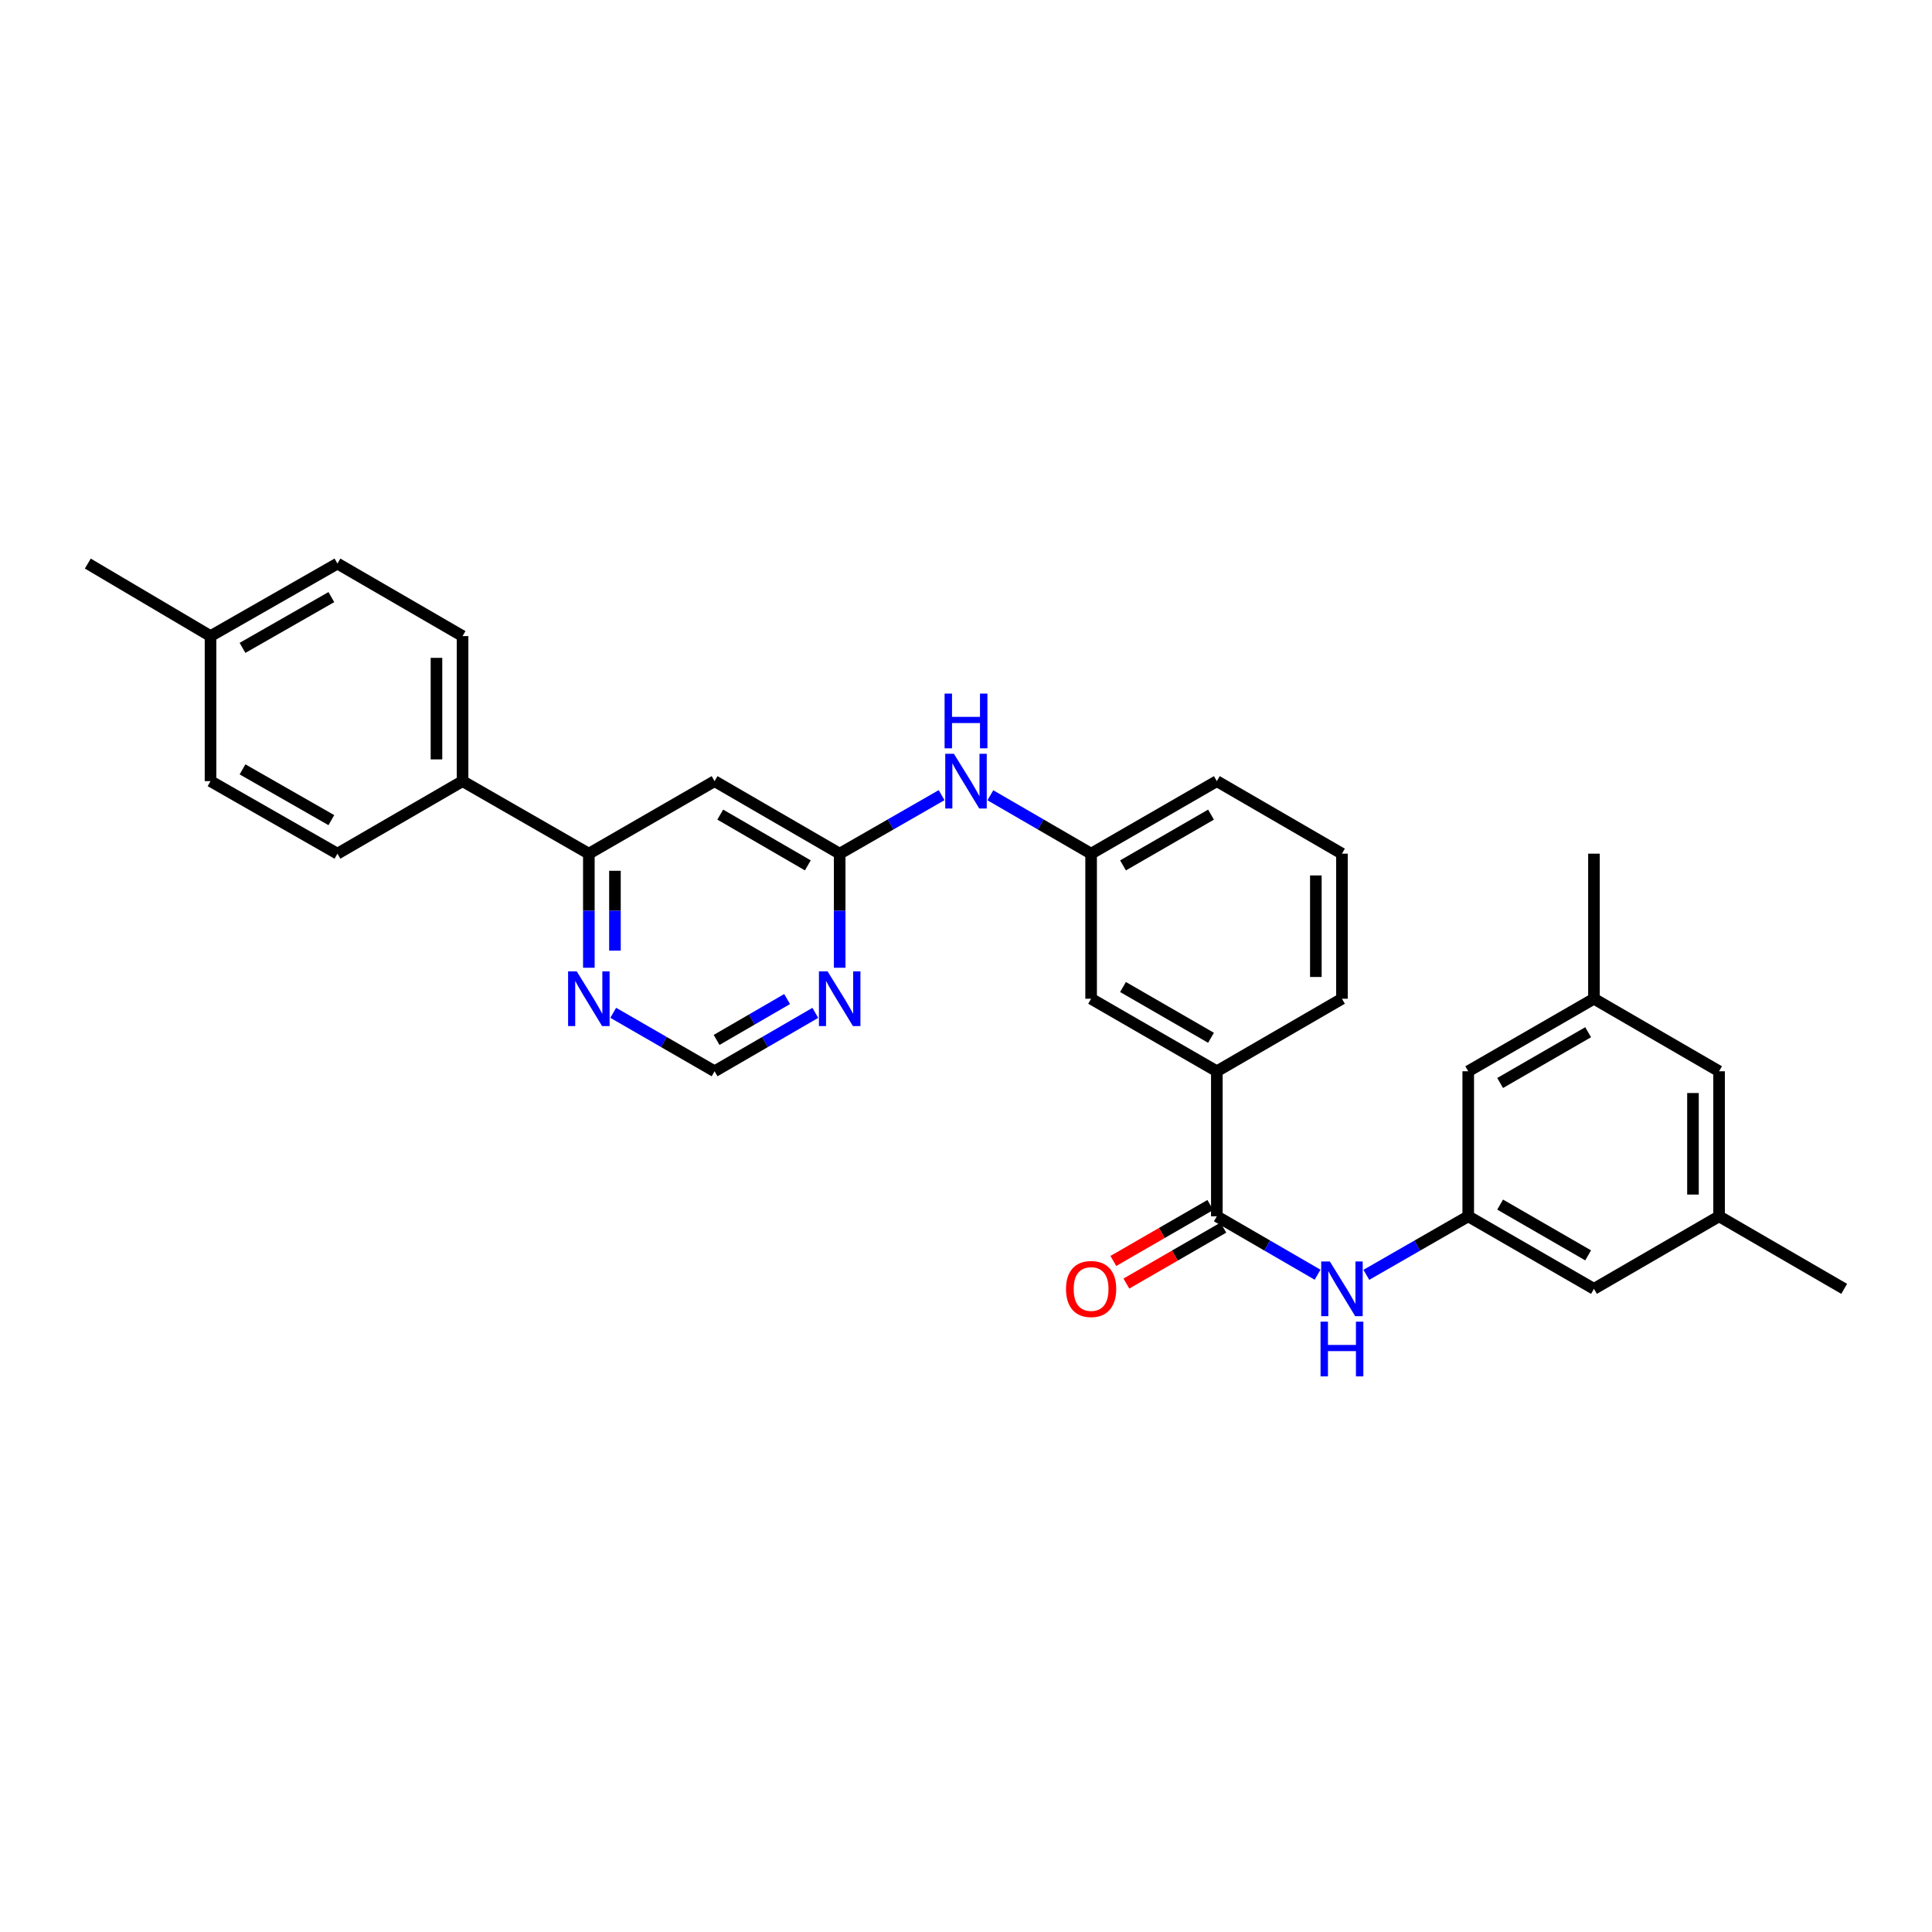 <?xml version='1.0' encoding='iso-8859-1'?>
<svg version='1.1' baseProfile='full'
              xmlns='http://www.w3.org/2000/svg'
                      xmlns:rdkit='http://www.rdkit.org/xml'
                      xmlns:xlink='http://www.w3.org/1999/xlink'
                  xml:space='preserve'
width='1000px' height='1000px' viewBox='0 0 1000 1000'>
<!-- END OF HEADER -->
<rect style='opacity:1.0;fill:#FFFFFF;stroke:none' width='1000' height='1000' x='0' y='0'> </rect>
<path class='bond-2' d='M 629.832,629.563 L 655.905,644.678' style='fill:none;fill-rule:evenodd;stroke:#000000;stroke-width:6px;stroke-linecap:butt;stroke-linejoin:miter;stroke-opacity:1' />
<path class='bond-2' d='M 655.905,644.678 L 681.978,659.794' style='fill:none;fill-rule:evenodd;stroke:#0000FF;stroke-width:6px;stroke-linecap:butt;stroke-linejoin:miter;stroke-opacity:1' />
<path class='bond-6' d='M 629.832,629.563 L 629.832,554.487' style='fill:none;fill-rule:evenodd;stroke:#000000;stroke-width:6px;stroke-linecap:butt;stroke-linejoin:miter;stroke-opacity:1' />
<path class='bond-12' d='M 626.457,623.713 L 601.359,638.192' style='fill:none;fill-rule:evenodd;stroke:#000000;stroke-width:6px;stroke-linecap:butt;stroke-linejoin:miter;stroke-opacity:1' />
<path class='bond-12' d='M 601.359,638.192 L 576.262,652.672' style='fill:none;fill-rule:evenodd;stroke:#FF0000;stroke-width:6px;stroke-linecap:butt;stroke-linejoin:miter;stroke-opacity:1' />
<path class='bond-12' d='M 633.206,635.413 L 608.109,649.892' style='fill:none;fill-rule:evenodd;stroke:#000000;stroke-width:6px;stroke-linecap:butt;stroke-linejoin:miter;stroke-opacity:1' />
<path class='bond-12' d='M 608.109,649.892 L 583.011,664.371' style='fill:none;fill-rule:evenodd;stroke:#FF0000;stroke-width:6px;stroke-linecap:butt;stroke-linejoin:miter;stroke-opacity:1' />
<path class='bond-0' d='M 434.619,441.862 L 460.997,426.716' style='fill:none;fill-rule:evenodd;stroke:#000000;stroke-width:6px;stroke-linecap:butt;stroke-linejoin:miter;stroke-opacity:1' />
<path class='bond-0' d='M 460.997,426.716 L 487.375,411.569' style='fill:none;fill-rule:evenodd;stroke:#0000FF;stroke-width:6px;stroke-linecap:butt;stroke-linejoin:miter;stroke-opacity:1' />
<path class='bond-1' d='M 434.619,441.862 L 369.861,404.32' style='fill:none;fill-rule:evenodd;stroke:#000000;stroke-width:6px;stroke-linecap:butt;stroke-linejoin:miter;stroke-opacity:1' />
<path class='bond-1' d='M 418.131,447.916 L 372.8,421.637' style='fill:none;fill-rule:evenodd;stroke:#000000;stroke-width:6px;stroke-linecap:butt;stroke-linejoin:miter;stroke-opacity:1' />
<path class='bond-3' d='M 434.619,441.862 L 434.619,471.385' style='fill:none;fill-rule:evenodd;stroke:#000000;stroke-width:6px;stroke-linecap:butt;stroke-linejoin:miter;stroke-opacity:1' />
<path class='bond-3' d='M 434.619,471.385 L 434.619,500.908' style='fill:none;fill-rule:evenodd;stroke:#0000FF;stroke-width:6px;stroke-linecap:butt;stroke-linejoin:miter;stroke-opacity:1' />
<path class='bond-4' d='M 369.861,404.32 L 304.787,441.862' style='fill:none;fill-rule:evenodd;stroke:#000000;stroke-width:6px;stroke-linecap:butt;stroke-linejoin:miter;stroke-opacity:1' />
<path class='bond-5' d='M 707.214,659.854 L 733.585,644.709' style='fill:none;fill-rule:evenodd;stroke:#0000FF;stroke-width:6px;stroke-linecap:butt;stroke-linejoin:miter;stroke-opacity:1' />
<path class='bond-5' d='M 733.585,644.709 L 759.956,629.563' style='fill:none;fill-rule:evenodd;stroke:#000000;stroke-width:6px;stroke-linecap:butt;stroke-linejoin:miter;stroke-opacity:1' />
<path class='bond-9' d='M 422.008,524.256 L 395.934,539.372' style='fill:none;fill-rule:evenodd;stroke:#0000FF;stroke-width:6px;stroke-linecap:butt;stroke-linejoin:miter;stroke-opacity:1' />
<path class='bond-9' d='M 395.934,539.372 L 369.861,554.487' style='fill:none;fill-rule:evenodd;stroke:#000000;stroke-width:6px;stroke-linecap:butt;stroke-linejoin:miter;stroke-opacity:1' />
<path class='bond-9' d='M 407.411,517.106 L 389.16,527.686' style='fill:none;fill-rule:evenodd;stroke:#0000FF;stroke-width:6px;stroke-linecap:butt;stroke-linejoin:miter;stroke-opacity:1' />
<path class='bond-9' d='M 389.16,527.686 L 370.909,538.267' style='fill:none;fill-rule:evenodd;stroke:#000000;stroke-width:6px;stroke-linecap:butt;stroke-linejoin:miter;stroke-opacity:1' />
<path class='bond-10' d='M 304.787,441.862 L 239.421,404.32' style='fill:none;fill-rule:evenodd;stroke:#000000;stroke-width:6px;stroke-linecap:butt;stroke-linejoin:miter;stroke-opacity:1' />
<path class='bond-32' d='M 304.787,441.862 L 304.787,471.385' style='fill:none;fill-rule:evenodd;stroke:#000000;stroke-width:6px;stroke-linecap:butt;stroke-linejoin:miter;stroke-opacity:1' />
<path class='bond-32' d='M 304.787,471.385 L 304.787,500.908' style='fill:none;fill-rule:evenodd;stroke:#0000FF;stroke-width:6px;stroke-linecap:butt;stroke-linejoin:miter;stroke-opacity:1' />
<path class='bond-32' d='M 318.294,450.719 L 318.294,471.385' style='fill:none;fill-rule:evenodd;stroke:#000000;stroke-width:6px;stroke-linecap:butt;stroke-linejoin:miter;stroke-opacity:1' />
<path class='bond-32' d='M 318.294,471.385 L 318.294,492.051' style='fill:none;fill-rule:evenodd;stroke:#0000FF;stroke-width:6px;stroke-linecap:butt;stroke-linejoin:miter;stroke-opacity:1' />
<path class='bond-16' d='M 759.956,629.563 L 825.029,667.105' style='fill:none;fill-rule:evenodd;stroke:#000000;stroke-width:6px;stroke-linecap:butt;stroke-linejoin:miter;stroke-opacity:1' />
<path class='bond-16' d='M 776.466,623.495 L 822.018,649.774' style='fill:none;fill-rule:evenodd;stroke:#000000;stroke-width:6px;stroke-linecap:butt;stroke-linejoin:miter;stroke-opacity:1' />
<path class='bond-17' d='M 759.956,629.563 L 759.956,554.487' style='fill:none;fill-rule:evenodd;stroke:#000000;stroke-width:6px;stroke-linecap:butt;stroke-linejoin:miter;stroke-opacity:1' />
<path class='bond-11' d='M 629.832,554.487 L 564.758,516.945' style='fill:none;fill-rule:evenodd;stroke:#000000;stroke-width:6px;stroke-linecap:butt;stroke-linejoin:miter;stroke-opacity:1' />
<path class='bond-11' d='M 626.82,537.156 L 581.269,510.877' style='fill:none;fill-rule:evenodd;stroke:#000000;stroke-width:6px;stroke-linecap:butt;stroke-linejoin:miter;stroke-opacity:1' />
<path class='bond-24' d='M 629.832,554.487 L 694.59,516.945' style='fill:none;fill-rule:evenodd;stroke:#000000;stroke-width:6px;stroke-linecap:butt;stroke-linejoin:miter;stroke-opacity:1' />
<path class='bond-7' d='M 317.406,524.225 L 343.633,539.356' style='fill:none;fill-rule:evenodd;stroke:#0000FF;stroke-width:6px;stroke-linecap:butt;stroke-linejoin:miter;stroke-opacity:1' />
<path class='bond-7' d='M 343.633,539.356 L 369.861,554.487' style='fill:none;fill-rule:evenodd;stroke:#000000;stroke-width:6px;stroke-linecap:butt;stroke-linejoin:miter;stroke-opacity:1' />
<path class='bond-8' d='M 512.611,411.631 L 538.685,426.747' style='fill:none;fill-rule:evenodd;stroke:#0000FF;stroke-width:6px;stroke-linecap:butt;stroke-linejoin:miter;stroke-opacity:1' />
<path class='bond-8' d='M 538.685,426.747 L 564.758,441.862' style='fill:none;fill-rule:evenodd;stroke:#000000;stroke-width:6px;stroke-linecap:butt;stroke-linejoin:miter;stroke-opacity:1' />
<path class='bond-18' d='M 239.421,404.32 L 239.421,329.244' style='fill:none;fill-rule:evenodd;stroke:#000000;stroke-width:6px;stroke-linecap:butt;stroke-linejoin:miter;stroke-opacity:1' />
<path class='bond-18' d='M 225.915,393.059 L 225.915,340.506' style='fill:none;fill-rule:evenodd;stroke:#000000;stroke-width:6px;stroke-linecap:butt;stroke-linejoin:miter;stroke-opacity:1' />
<path class='bond-19' d='M 239.421,404.32 L 174.663,441.862' style='fill:none;fill-rule:evenodd;stroke:#000000;stroke-width:6px;stroke-linecap:butt;stroke-linejoin:miter;stroke-opacity:1' />
<path class='bond-13' d='M 564.758,516.945 L 564.758,441.862' style='fill:none;fill-rule:evenodd;stroke:#000000;stroke-width:6px;stroke-linecap:butt;stroke-linejoin:miter;stroke-opacity:1' />
<path class='bond-30' d='M 564.758,441.862 L 629.832,404.32' style='fill:none;fill-rule:evenodd;stroke:#000000;stroke-width:6px;stroke-linecap:butt;stroke-linejoin:miter;stroke-opacity:1' />
<path class='bond-30' d='M 581.269,447.93 L 626.82,421.651' style='fill:none;fill-rule:evenodd;stroke:#000000;stroke-width:6px;stroke-linecap:butt;stroke-linejoin:miter;stroke-opacity:1' />
<path class='bond-14' d='M 825.029,516.945 L 759.956,554.487' style='fill:none;fill-rule:evenodd;stroke:#000000;stroke-width:6px;stroke-linecap:butt;stroke-linejoin:miter;stroke-opacity:1' />
<path class='bond-14' d='M 822.018,534.276 L 776.466,560.555' style='fill:none;fill-rule:evenodd;stroke:#000000;stroke-width:6px;stroke-linecap:butt;stroke-linejoin:miter;stroke-opacity:1' />
<path class='bond-20' d='M 825.029,516.945 L 889.787,554.487' style='fill:none;fill-rule:evenodd;stroke:#000000;stroke-width:6px;stroke-linecap:butt;stroke-linejoin:miter;stroke-opacity:1' />
<path class='bond-28' d='M 825.029,516.945 L 825.029,441.862' style='fill:none;fill-rule:evenodd;stroke:#000000;stroke-width:6px;stroke-linecap:butt;stroke-linejoin:miter;stroke-opacity:1' />
<path class='bond-15' d='M 889.787,629.563 L 825.029,667.105' style='fill:none;fill-rule:evenodd;stroke:#000000;stroke-width:6px;stroke-linecap:butt;stroke-linejoin:miter;stroke-opacity:1' />
<path class='bond-27' d='M 889.787,629.563 L 954.545,667.105' style='fill:none;fill-rule:evenodd;stroke:#000000;stroke-width:6px;stroke-linecap:butt;stroke-linejoin:miter;stroke-opacity:1' />
<path class='bond-31' d='M 889.787,629.563 L 889.787,554.487' style='fill:none;fill-rule:evenodd;stroke:#000000;stroke-width:6px;stroke-linecap:butt;stroke-linejoin:miter;stroke-opacity:1' />
<path class='bond-31' d='M 876.28,618.302 L 876.28,565.749' style='fill:none;fill-rule:evenodd;stroke:#000000;stroke-width:6px;stroke-linecap:butt;stroke-linejoin:miter;stroke-opacity:1' />
<path class='bond-21' d='M 239.421,329.244 L 174.663,291.702' style='fill:none;fill-rule:evenodd;stroke:#000000;stroke-width:6px;stroke-linecap:butt;stroke-linejoin:miter;stroke-opacity:1' />
<path class='bond-22' d='M 174.663,441.862 L 108.967,404.32' style='fill:none;fill-rule:evenodd;stroke:#000000;stroke-width:6px;stroke-linecap:butt;stroke-linejoin:miter;stroke-opacity:1' />
<path class='bond-22' d='M 171.51,424.503 L 125.523,398.224' style='fill:none;fill-rule:evenodd;stroke:#000000;stroke-width:6px;stroke-linecap:butt;stroke-linejoin:miter;stroke-opacity:1' />
<path class='bond-33' d='M 174.663,291.702 L 108.967,329.244' style='fill:none;fill-rule:evenodd;stroke:#000000;stroke-width:6px;stroke-linecap:butt;stroke-linejoin:miter;stroke-opacity:1' />
<path class='bond-33' d='M 171.51,309.061 L 125.523,335.34' style='fill:none;fill-rule:evenodd;stroke:#000000;stroke-width:6px;stroke-linecap:butt;stroke-linejoin:miter;stroke-opacity:1' />
<path class='bond-23' d='M 108.967,404.32 L 108.967,329.244' style='fill:none;fill-rule:evenodd;stroke:#000000;stroke-width:6px;stroke-linecap:butt;stroke-linejoin:miter;stroke-opacity:1' />
<path class='bond-29' d='M 108.967,329.244 L 45.455,291.702' style='fill:none;fill-rule:evenodd;stroke:#000000;stroke-width:6px;stroke-linecap:butt;stroke-linejoin:miter;stroke-opacity:1' />
<path class='bond-25' d='M 694.59,516.945 L 694.59,441.862' style='fill:none;fill-rule:evenodd;stroke:#000000;stroke-width:6px;stroke-linecap:butt;stroke-linejoin:miter;stroke-opacity:1' />
<path class='bond-25' d='M 681.083,505.683 L 681.083,453.124' style='fill:none;fill-rule:evenodd;stroke:#000000;stroke-width:6px;stroke-linecap:butt;stroke-linejoin:miter;stroke-opacity:1' />
<path class='bond-26' d='M 694.59,441.862 L 629.832,404.32' style='fill:none;fill-rule:evenodd;stroke:#000000;stroke-width:6px;stroke-linecap:butt;stroke-linejoin:miter;stroke-opacity:1' />
<path  class='atom-3' d='M 688.33 652.945
L 697.61 667.945
Q 698.53 669.425, 700.01 672.105
Q 701.49 674.785, 701.57 674.945
L 701.57 652.945
L 705.33 652.945
L 705.33 681.265
L 701.45 681.265
L 691.49 664.865
Q 690.33 662.945, 689.09 660.745
Q 687.89 658.545, 687.53 657.865
L 687.53 681.265
L 683.85 681.265
L 683.85 652.945
L 688.33 652.945
' fill='#0000FF'/>
<path  class='atom-3' d='M 683.51 684.097
L 687.35 684.097
L 687.35 696.137
L 701.83 696.137
L 701.83 684.097
L 705.67 684.097
L 705.67 712.417
L 701.83 712.417
L 701.83 699.337
L 687.35 699.337
L 687.35 712.417
L 683.51 712.417
L 683.51 684.097
' fill='#0000FF'/>
<path  class='atom-4' d='M 428.359 502.785
L 437.639 517.785
Q 438.559 519.265, 440.039 521.945
Q 441.519 524.625, 441.599 524.785
L 441.599 502.785
L 445.359 502.785
L 445.359 531.105
L 441.479 531.105
L 431.519 514.705
Q 430.359 512.785, 429.119 510.585
Q 427.919 508.385, 427.559 507.705
L 427.559 531.105
L 423.879 531.105
L 423.879 502.785
L 428.359 502.785
' fill='#0000FF'/>
<path  class='atom-8' d='M 298.527 502.785
L 307.807 517.785
Q 308.727 519.265, 310.207 521.945
Q 311.687 524.625, 311.767 524.785
L 311.767 502.785
L 315.527 502.785
L 315.527 531.105
L 311.647 531.105
L 301.687 514.705
Q 300.527 512.785, 299.287 510.585
Q 298.087 508.385, 297.727 507.705
L 297.727 531.105
L 294.047 531.105
L 294.047 502.785
L 298.527 502.785
' fill='#0000FF'/>
<path  class='atom-9' d='M 493.74 390.16
L 503.02 405.16
Q 503.94 406.64, 505.42 409.32
Q 506.9 412, 506.98 412.16
L 506.98 390.16
L 510.74 390.16
L 510.74 418.48
L 506.86 418.48
L 496.9 402.08
Q 495.74 400.16, 494.5 397.96
Q 493.3 395.76, 492.94 395.08
L 492.94 418.48
L 489.26 418.48
L 489.26 390.16
L 493.74 390.16
' fill='#0000FF'/>
<path  class='atom-9' d='M 488.92 359.008
L 492.76 359.008
L 492.76 371.048
L 507.24 371.048
L 507.24 359.008
L 511.08 359.008
L 511.08 387.328
L 507.24 387.328
L 507.24 374.248
L 492.76 374.248
L 492.76 387.328
L 488.92 387.328
L 488.92 359.008
' fill='#0000FF'/>
<path  class='atom-13' d='M 551.758 667.185
Q 551.758 660.385, 555.118 656.585
Q 558.478 652.785, 564.758 652.785
Q 571.038 652.785, 574.398 656.585
Q 577.758 660.385, 577.758 667.185
Q 577.758 674.065, 574.358 677.985
Q 570.958 681.865, 564.758 681.865
Q 558.518 681.865, 555.118 677.985
Q 551.758 674.105, 551.758 667.185
M 564.758 678.665
Q 569.078 678.665, 571.398 675.785
Q 573.758 672.865, 573.758 667.185
Q 573.758 661.625, 571.398 658.825
Q 569.078 655.985, 564.758 655.985
Q 560.438 655.985, 558.078 658.785
Q 555.758 661.585, 555.758 667.185
Q 555.758 672.905, 558.078 675.785
Q 560.438 678.665, 564.758 678.665
' fill='#FF0000'/>
</svg>
